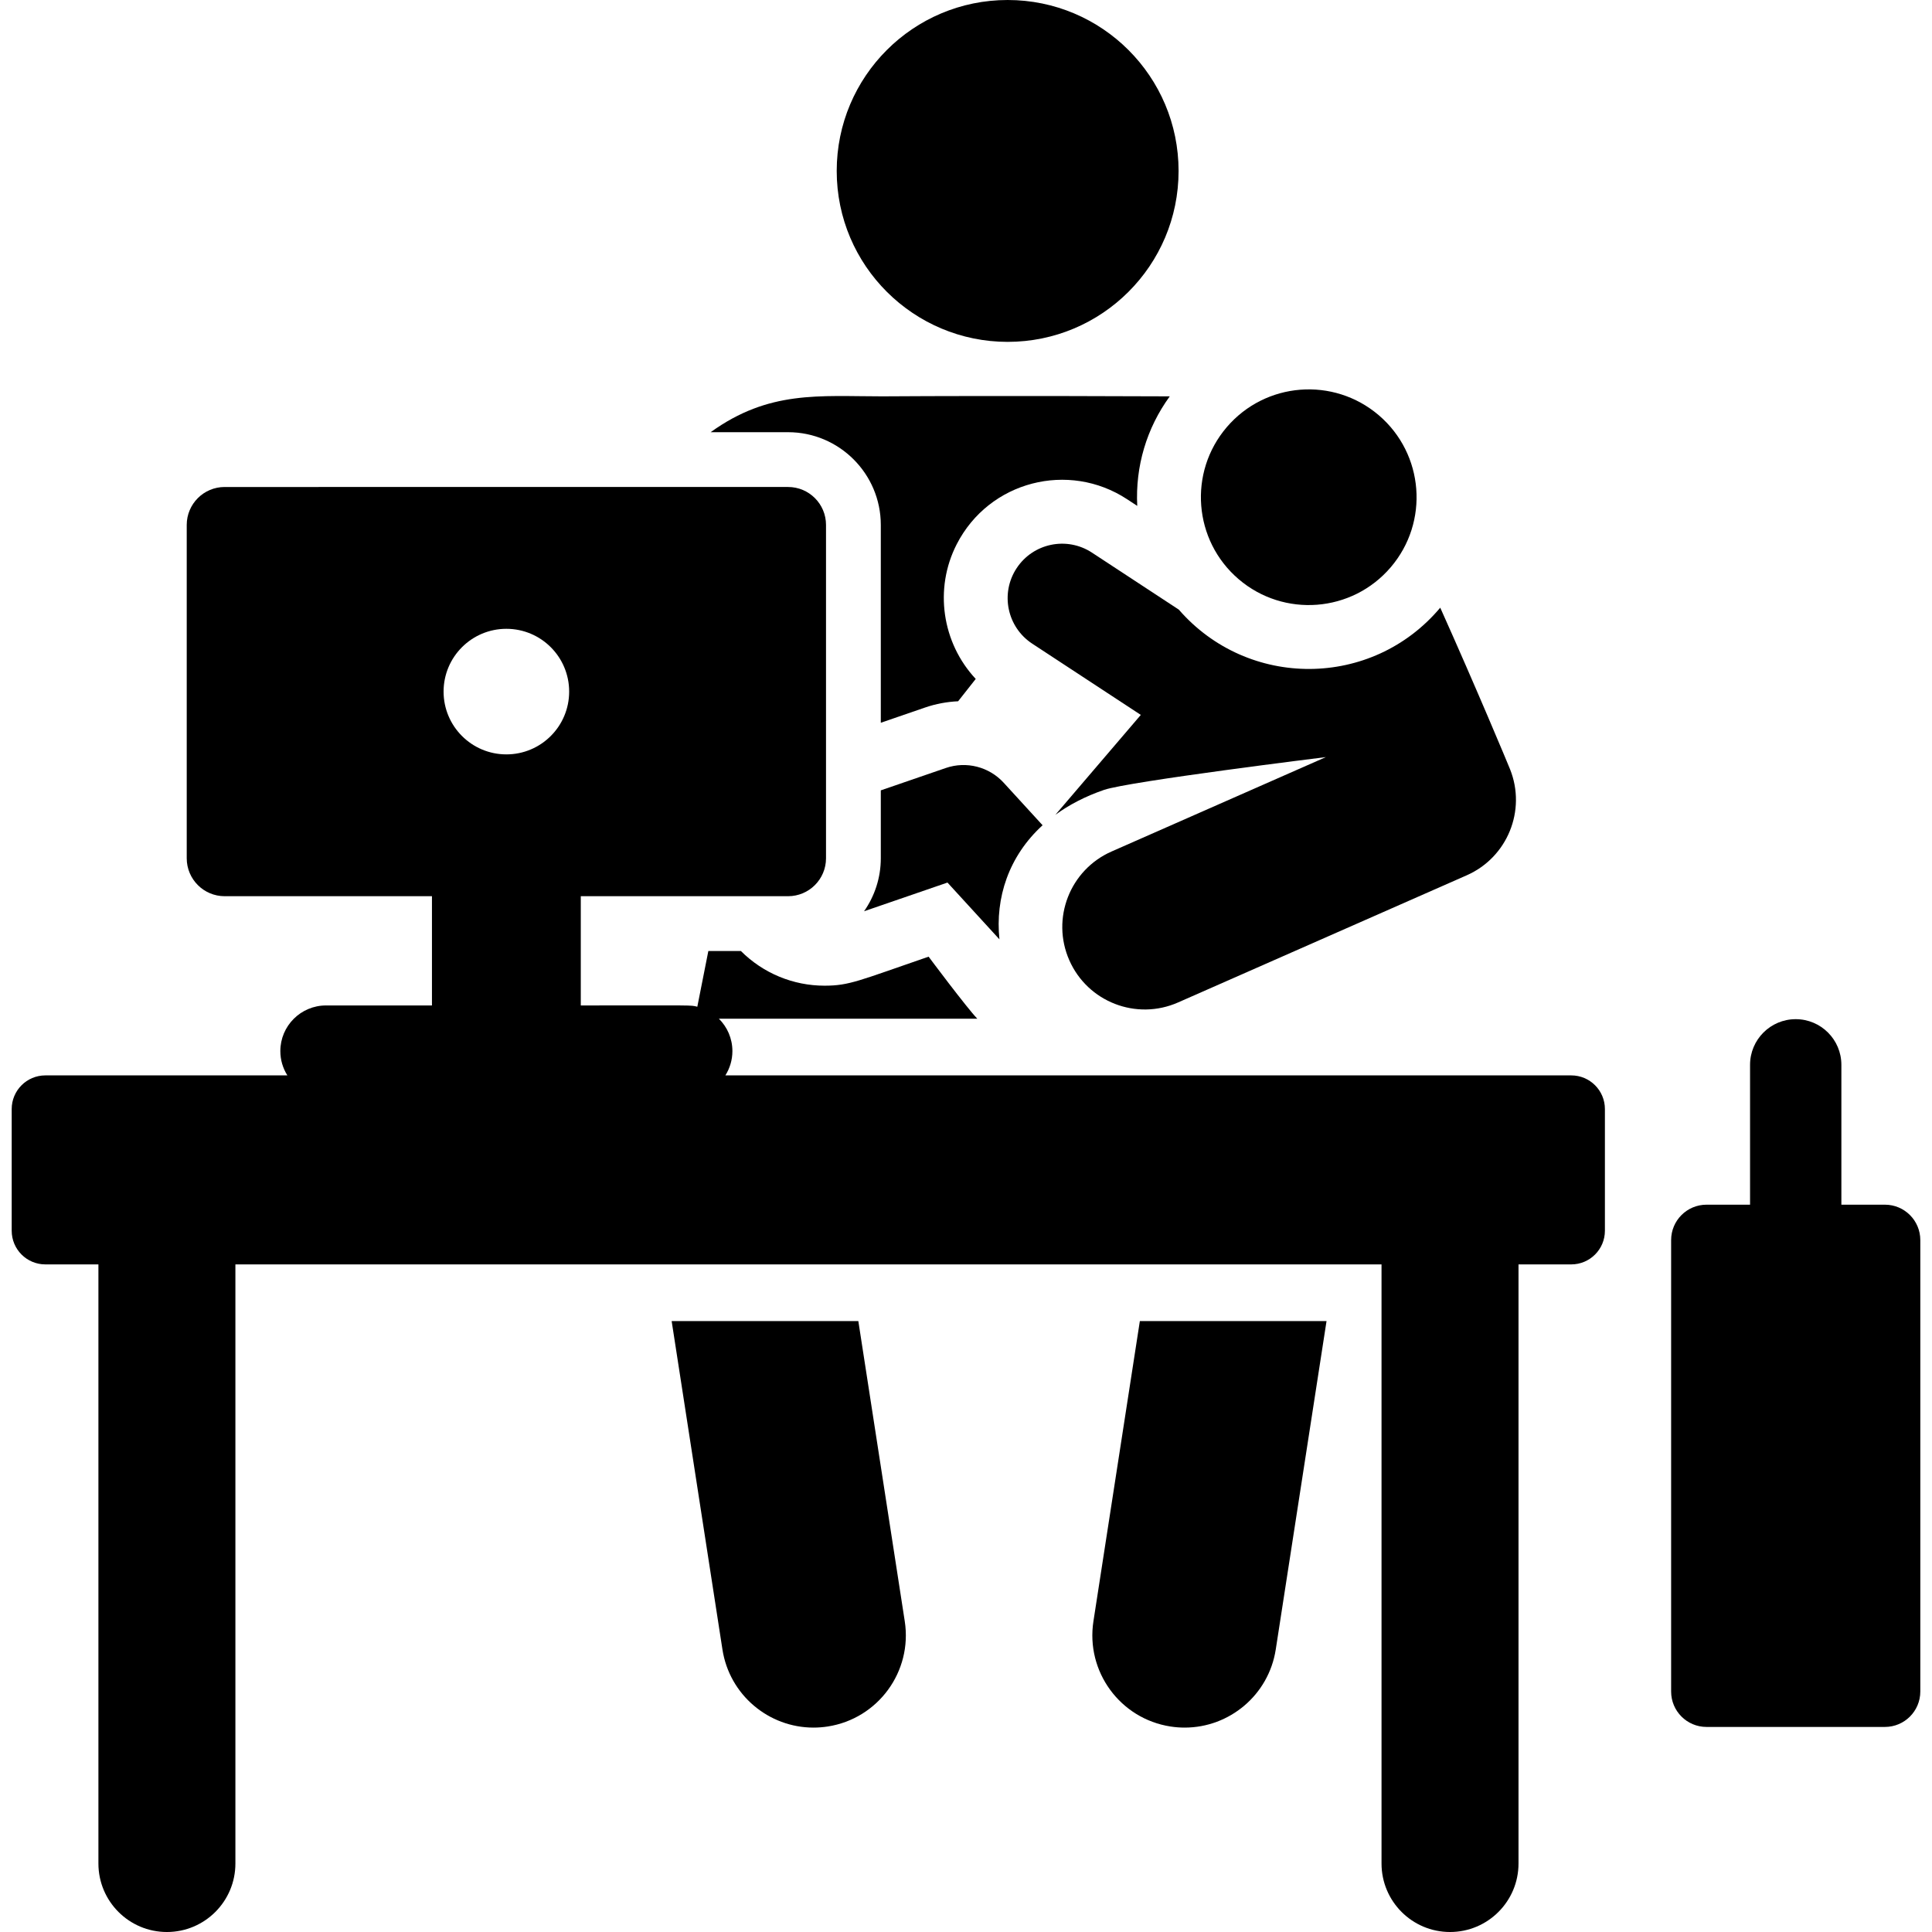 <svg xmlns="http://www.w3.org/2000/svg" xmlns:xlink="http://www.w3.org/1999/xlink" fill="#000000" height="800px" width="800px" id="Layer_1" viewBox="0 0 512 512" xml:space="preserve"><g>	<g>		<path d="M310,105.037c0,0-45.527-0.203-76.206,0c-16.733,0-29.986-1.658-45.466,9.5h20.518c13.551,0,24.575,11.024,24.575,24.575   v52.426l11.712-4.029c2.888-0.995,5.843-1.532,8.78-1.665l4.665-5.922c-8.932-9.552-11.09-23.902-5.033-35.706   c8.611-16.785,29.691-22.058,45.128-11.928l2.707,1.777C300.846,123.595,303.87,113.454,310,105.037z"></path>	</g></g><g>	<g>		<path d="M267.037,0c-25.018,0-45.299,20.281-45.299,45.299c0,25.164,20.463,45.299,45.299,45.299   c24.979,0,45.299-20.249,45.299-45.299C312.336,20.281,292.054,0,267.037,0z"></path>	</g></g><g>	<g>		<path d="M276.297,218.7l-10.313-11.27c-3.879-4.237-9.9-5.773-15.336-3.902l-17.226,5.926v17.995   c0,5.223-1.649,10.059-4.437,14.044l22.104-7.605l13.773,15.05C263.713,237.945,267.317,226.898,276.297,218.7z"></path>	</g></g><g>	<g>		<path d="M400.174,203.842c-0.484-1.21-8.957-21.557-18.495-42.799c-18.088,21.518-50.954,21.608-69.281,0.513l-23.018-15.104   c-6.662-4.37-15.609-2.515-19.977,4.146c-4.372,6.661-2.515,15.605,4.145,19.976l28.776,18.884l-22.629,26.467   c3.611-2.635,7.891-4.877,12.878-6.593c6.556-2.256,58.794-8.692,58.794-8.692l0.001-0.002c0,0,0.001,0.001,0.001,0.002   l-56.802,25.021c-11.034,4.859-16.062,17.754-11.191,28.813c4.871,11.06,17.78,16.052,28.813,11.191l76.504-33.7   C399.468,227.22,404.553,214.783,400.174,203.842z"></path>	</g></g><g>	<g>		<path d="M365.401,110.05c-11.991-10.252-30.03-8.853-40.293,3.149c-10.255,11.995-8.848,30.034,3.149,40.293   c11.99,10.252,30.03,8.853,40.293-3.149C378.807,138.347,377.397,120.307,365.401,110.05z"></path>	</g></g><g>	<g>		<path d="M239.77,429.646l-12.302-79.543h-49.472l13.457,87.015c1.868,12.077,12.276,20.713,24.128,20.713   c1.242,0,2.501-0.095,3.766-0.29C232.69,455.477,241.833,442.988,239.77,429.646z"></path>	</g></g><g>	<g>		<path d="M302.072,350.103l-12.301,79.543c-2.063,13.342,7.079,25.831,20.423,27.895c1.266,0.195,2.523,0.291,3.766,0.29   c11.85-0.001,22.261-8.636,24.128-20.713l13.456-87.015H302.072z"></path>	</g></g><g>	<g>		<path d="M416.398,284.991h-224.17c1.175-1.866,1.865-4.067,1.865-6.434c0-3.36-1.372-6.399-3.583-8.592   c55.578,0,17.359,0,68.483,0c-2.867-2.982-12.902-16.439-12.902-16.439c-18.537,6.378-20.995,7.69-27.59,7.69   c-8.253,0-16.219-3.256-22.16-9.19h-8.622l-2.923,14.77c-1.968-0.467-0.099-0.34-30.881-0.34c0-10.445,0-18.442,0-28.952h54.933   c5.553,0,10.054-4.501,10.054-10.054v-88.338c0-5.553-4.501-10.054-10.054-10.054H59.54c-5.553,0-10.054,4.501-10.054,10.054   v88.337c0,5.553,4.501,10.054,10.054,10.054h54.933c0,10.519,0,18.503,0,28.952H86.394c-6.662,0-12.101,5.407-12.101,12.101   c0,2.368,0.69,4.569,1.865,6.434H12.021c-4.927,0-8.921,3.994-8.921,8.921v32.247c0,4.927,3.994,8.921,8.921,8.921h14.06   c0,6.298,0,151.607,0,158.771c0,10.025,8.127,18.151,18.151,18.151s18.151-8.127,18.151-18.151c0-7.17,0-152.475,0-158.771   h303.735c0,6.298,0,151.607,0,158.771c0,10.025,8.127,18.151,18.151,18.151s18.151-8.127,18.151-18.151   c0-7.17,0-152.475,0-158.771h13.976c4.926,0,8.918-3.991,8.921-8.917c0-0.001,0-0.002,0-0.003V293.91c0-0.001,0-0.002,0-0.003   C425.317,288.982,421.324,284.991,416.398,284.991z M134.194,199.92c-9.189,0-16.639-7.45-16.639-16.639   c0-9.189,7.45-16.639,16.639-16.639c9.189,0,16.639,7.45,16.639,16.639C150.833,192.47,143.383,199.92,134.194,199.92z"></path>	</g></g><g>	<g>		<path d="M499.523,319.254h-11.539v-37.063c0-6.683-5.419-12.101-12.101-12.101s-12.101,5.418-12.101,12.101v37.063h-11.54   c-5.178,0-9.376,4.198-9.376,9.376v119.65c0,5.178,4.198,9.376,9.376,9.376h47.282c5.178,0,9.377-4.198,9.377-9.376V328.631   C508.9,323.453,504.702,319.254,499.523,319.254z"></path>	</g></g></svg>